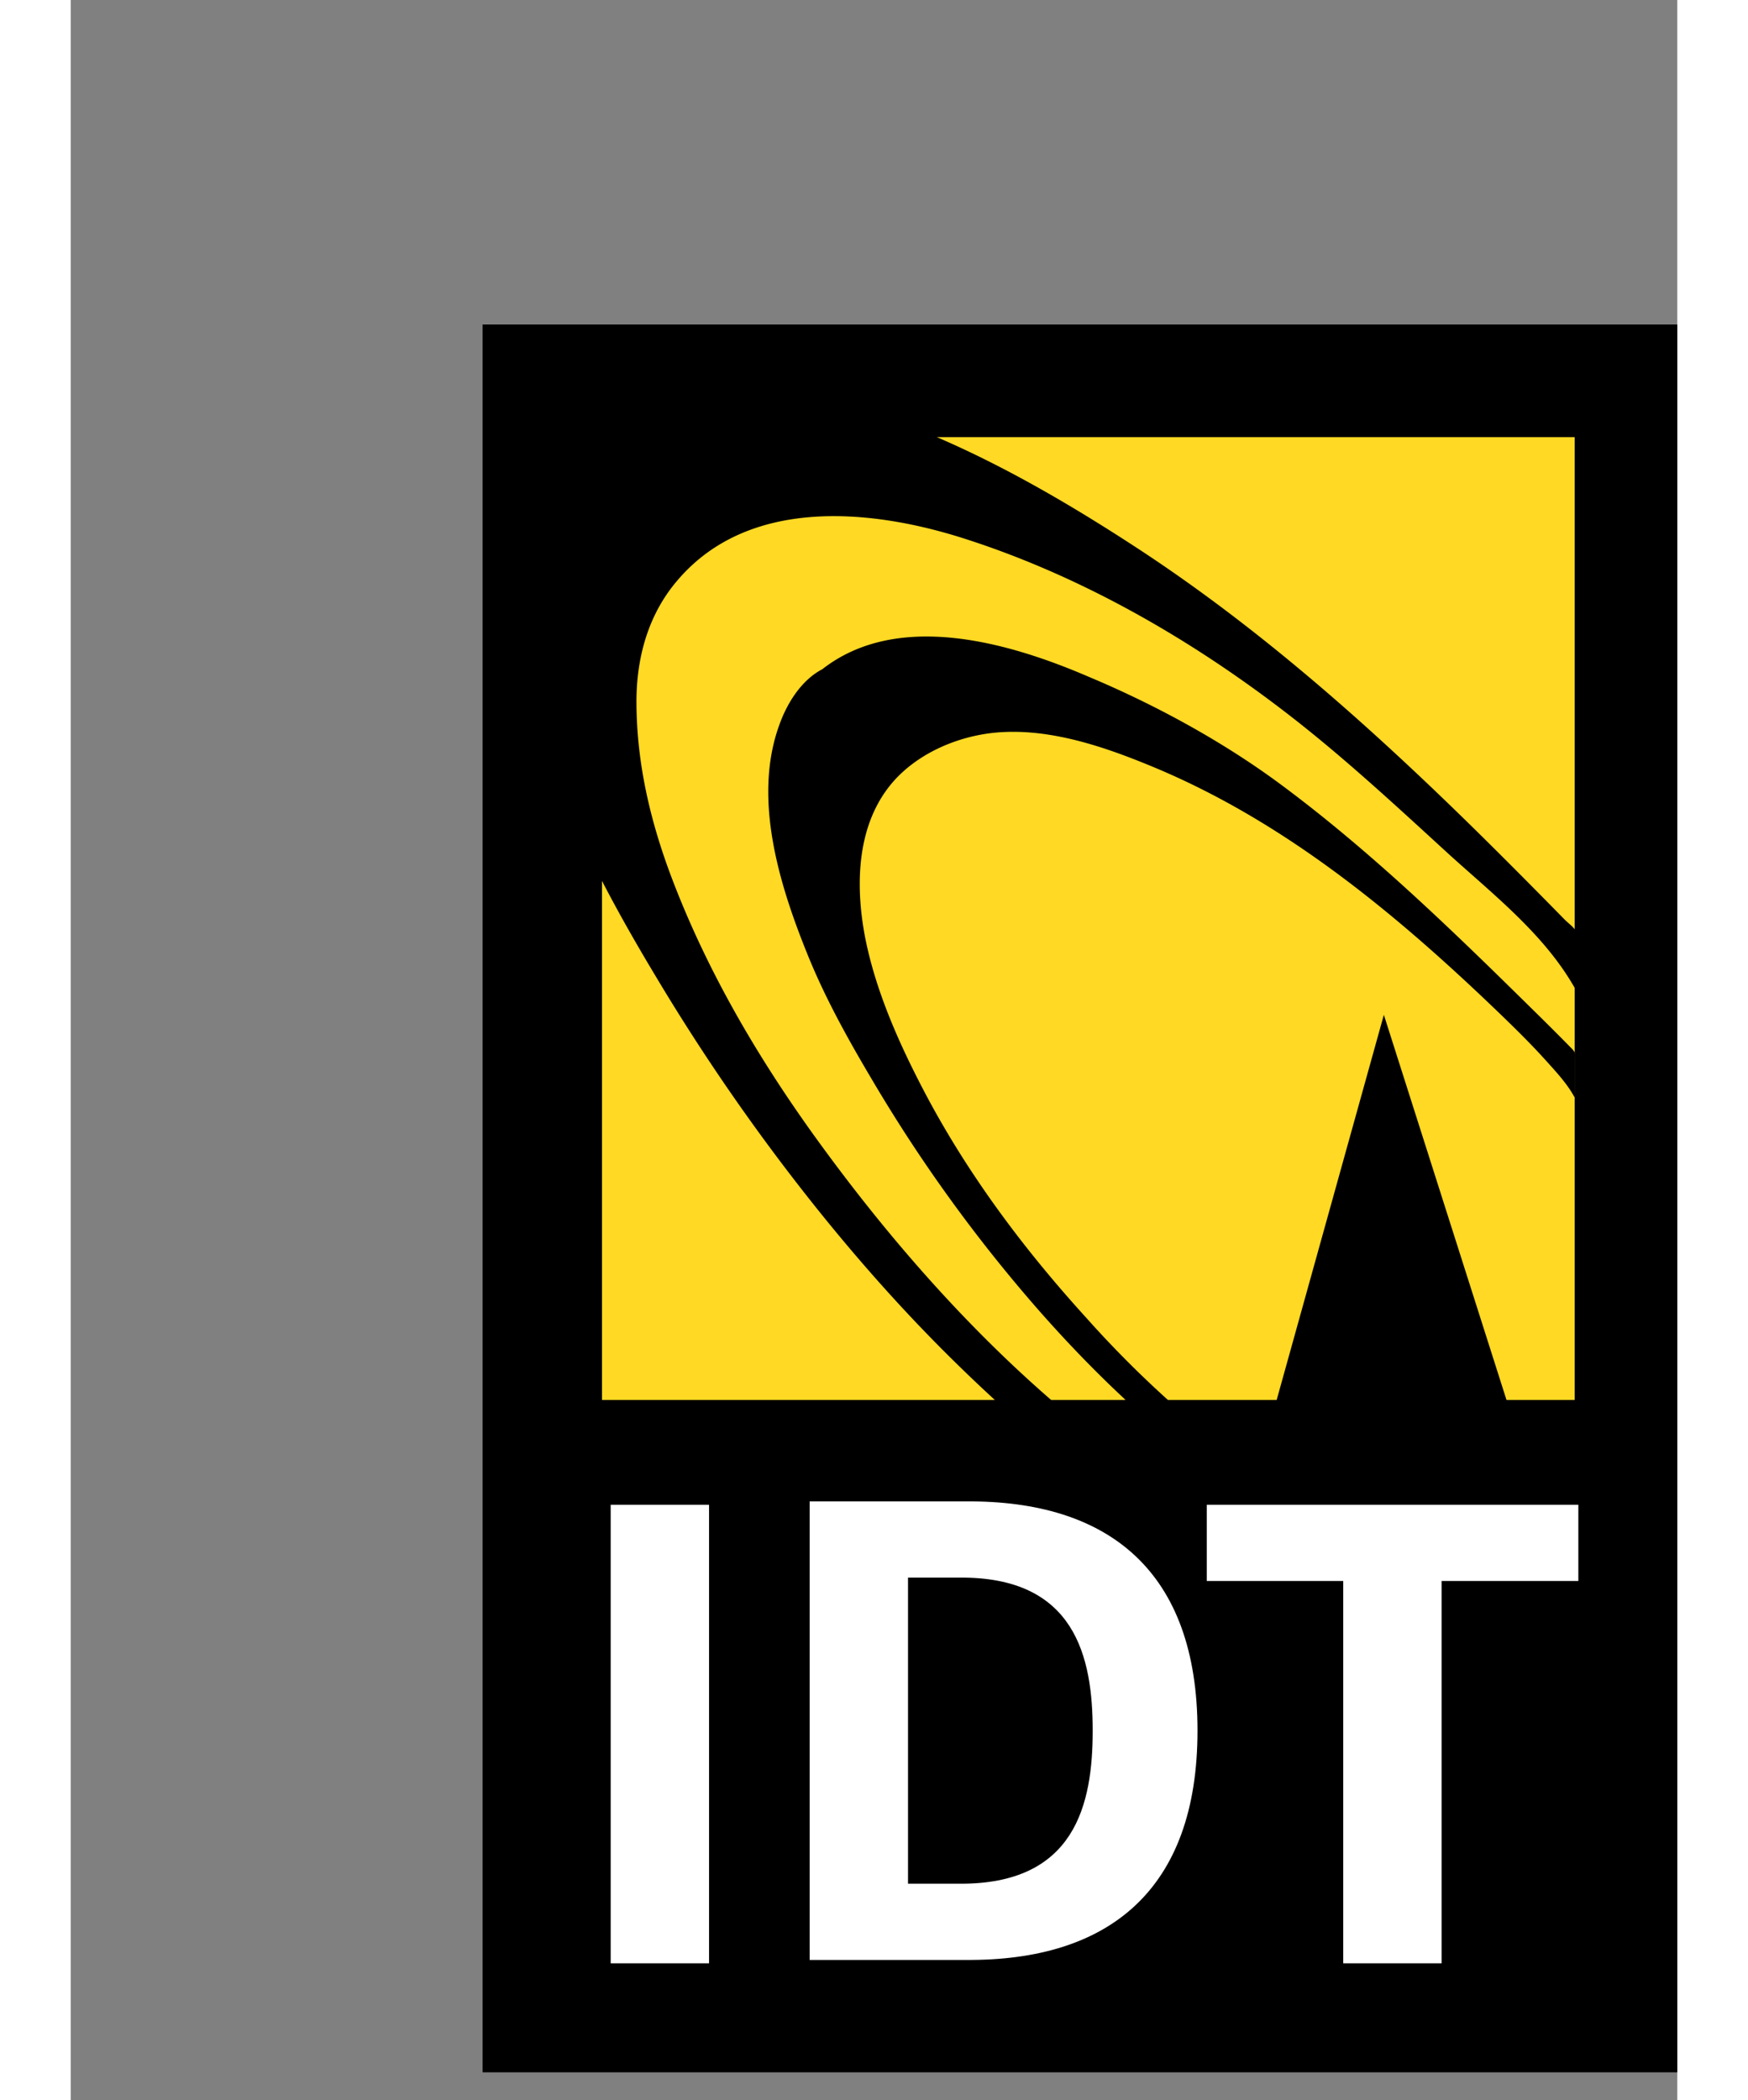 <svg height="2500" viewBox="-146.976 -115.779 573.276 749.344" width="2081" xmlns="http://www.w3.org/2000/svg"><rect x="-146.976" y="-115.779" width="573.276" height="749.344" fill="#808080" stroke="none"/><path d="m0 0h426.3v623.6h-426.3z"/><path d="m42.6 40.2h347.1v343.5h-347.1z" fill="#ffd923"/><path d="m282.6 386.4 39-140.1 45 141.3z"/><path d="m45.7 421.1h35.1v163.6h-35.1zm106.1 135.2h18.1c41.7.4 47.8-28.5 47.8-54.6s-6.1-55.1-47.8-54.6h-18.1zm-35.1-136.4h55.7c51-.4 82.7 24.9 82.7 81.8s-31.7 82.2-82.7 81.8h-55.7zm141.7 1.2h132.6v27.2h-48.8v136.4h-35.1v-136.4h-48.7z" fill="#fff"/><path d="m121.2 123c-7.5 3.9-12.6 12.2-15.3 19.8-9.7 26.5.2 57.8 10.3 82.6 6.2 15.2 14.2 29.6 22.5 43.6a544.08 544.08 0 0 0 60 83c9.6 10.9 19.6 21.3 30.2 31.2 1.4 1.3 2.7 3.5 4.8 3.5h14.2a378.67 378.67 0 0 1 -32.4-32.2c-22.4-24.6-42.6-51.6-58.1-81.2-9-17.2-17.3-35.9-21-55.1-3.5-18.7-2.9-40.4 10.3-55.3 9.6-10.8 25-16.9 39.4-17.5 17.4-.8 35.2 5.1 51.1 11.6 48.1 19.5 88.4 52.9 125.7 88.8 5.7 5.5 11.4 11.1 16.7 17 3.7 4.1 7.6 8.3 10.2 13.2v-13.6c0-1.9.3-2.5-.9-3.8-4.4-4.5-8.8-8.9-13.3-13.3-28.9-28.5-58.6-57.4-91.2-81.5-20.6-15.2-44.5-28.2-68.1-38.1-28.3-12.2-68.1-23.8-95.1-2.7"/><path d="m37.1 37.4c-5.9 3-10.7 8.6-14.3 14.1-10.5 16.3-12 36.8-10.1 55.6 4.6 45.7 26.4 87.8 49.7 126.5a738 738 0 0 0 57.1 82.1c12.6 15.7 25.8 30.8 39.8 45.2 7.3 7.5 14.9 14.9 22.6 22 2 1.9 2.2 1.7 4.8 1.7h17.2c-31.1-26.8-58.8-58.5-82.9-91.5-21.3-29.1-40-60.5-53-94.3-7.9-20.5-13-41.6-13.1-63.7-.1-16 4.1-31.6 14.7-43.9 25.1-29.4 68.1-25.6 101.4-15.1 41.1 13 79.8 35 114 61.1 20.5 15.6 39.5 33.2 58.5 50.6 16.9 15.5 36.3 30.2 47.3 50.9v-19.8c0-3.1-2.6-4.5-4.7-6.6-15.8-16.1-31.7-32.1-48-47.6-32.7-31.1-67.2-60.6-105.1-85.3-29.9-19.5-62-37.7-96-48.7-31.9-10.4-71.8-15.3-99.9 6.7"/></svg>